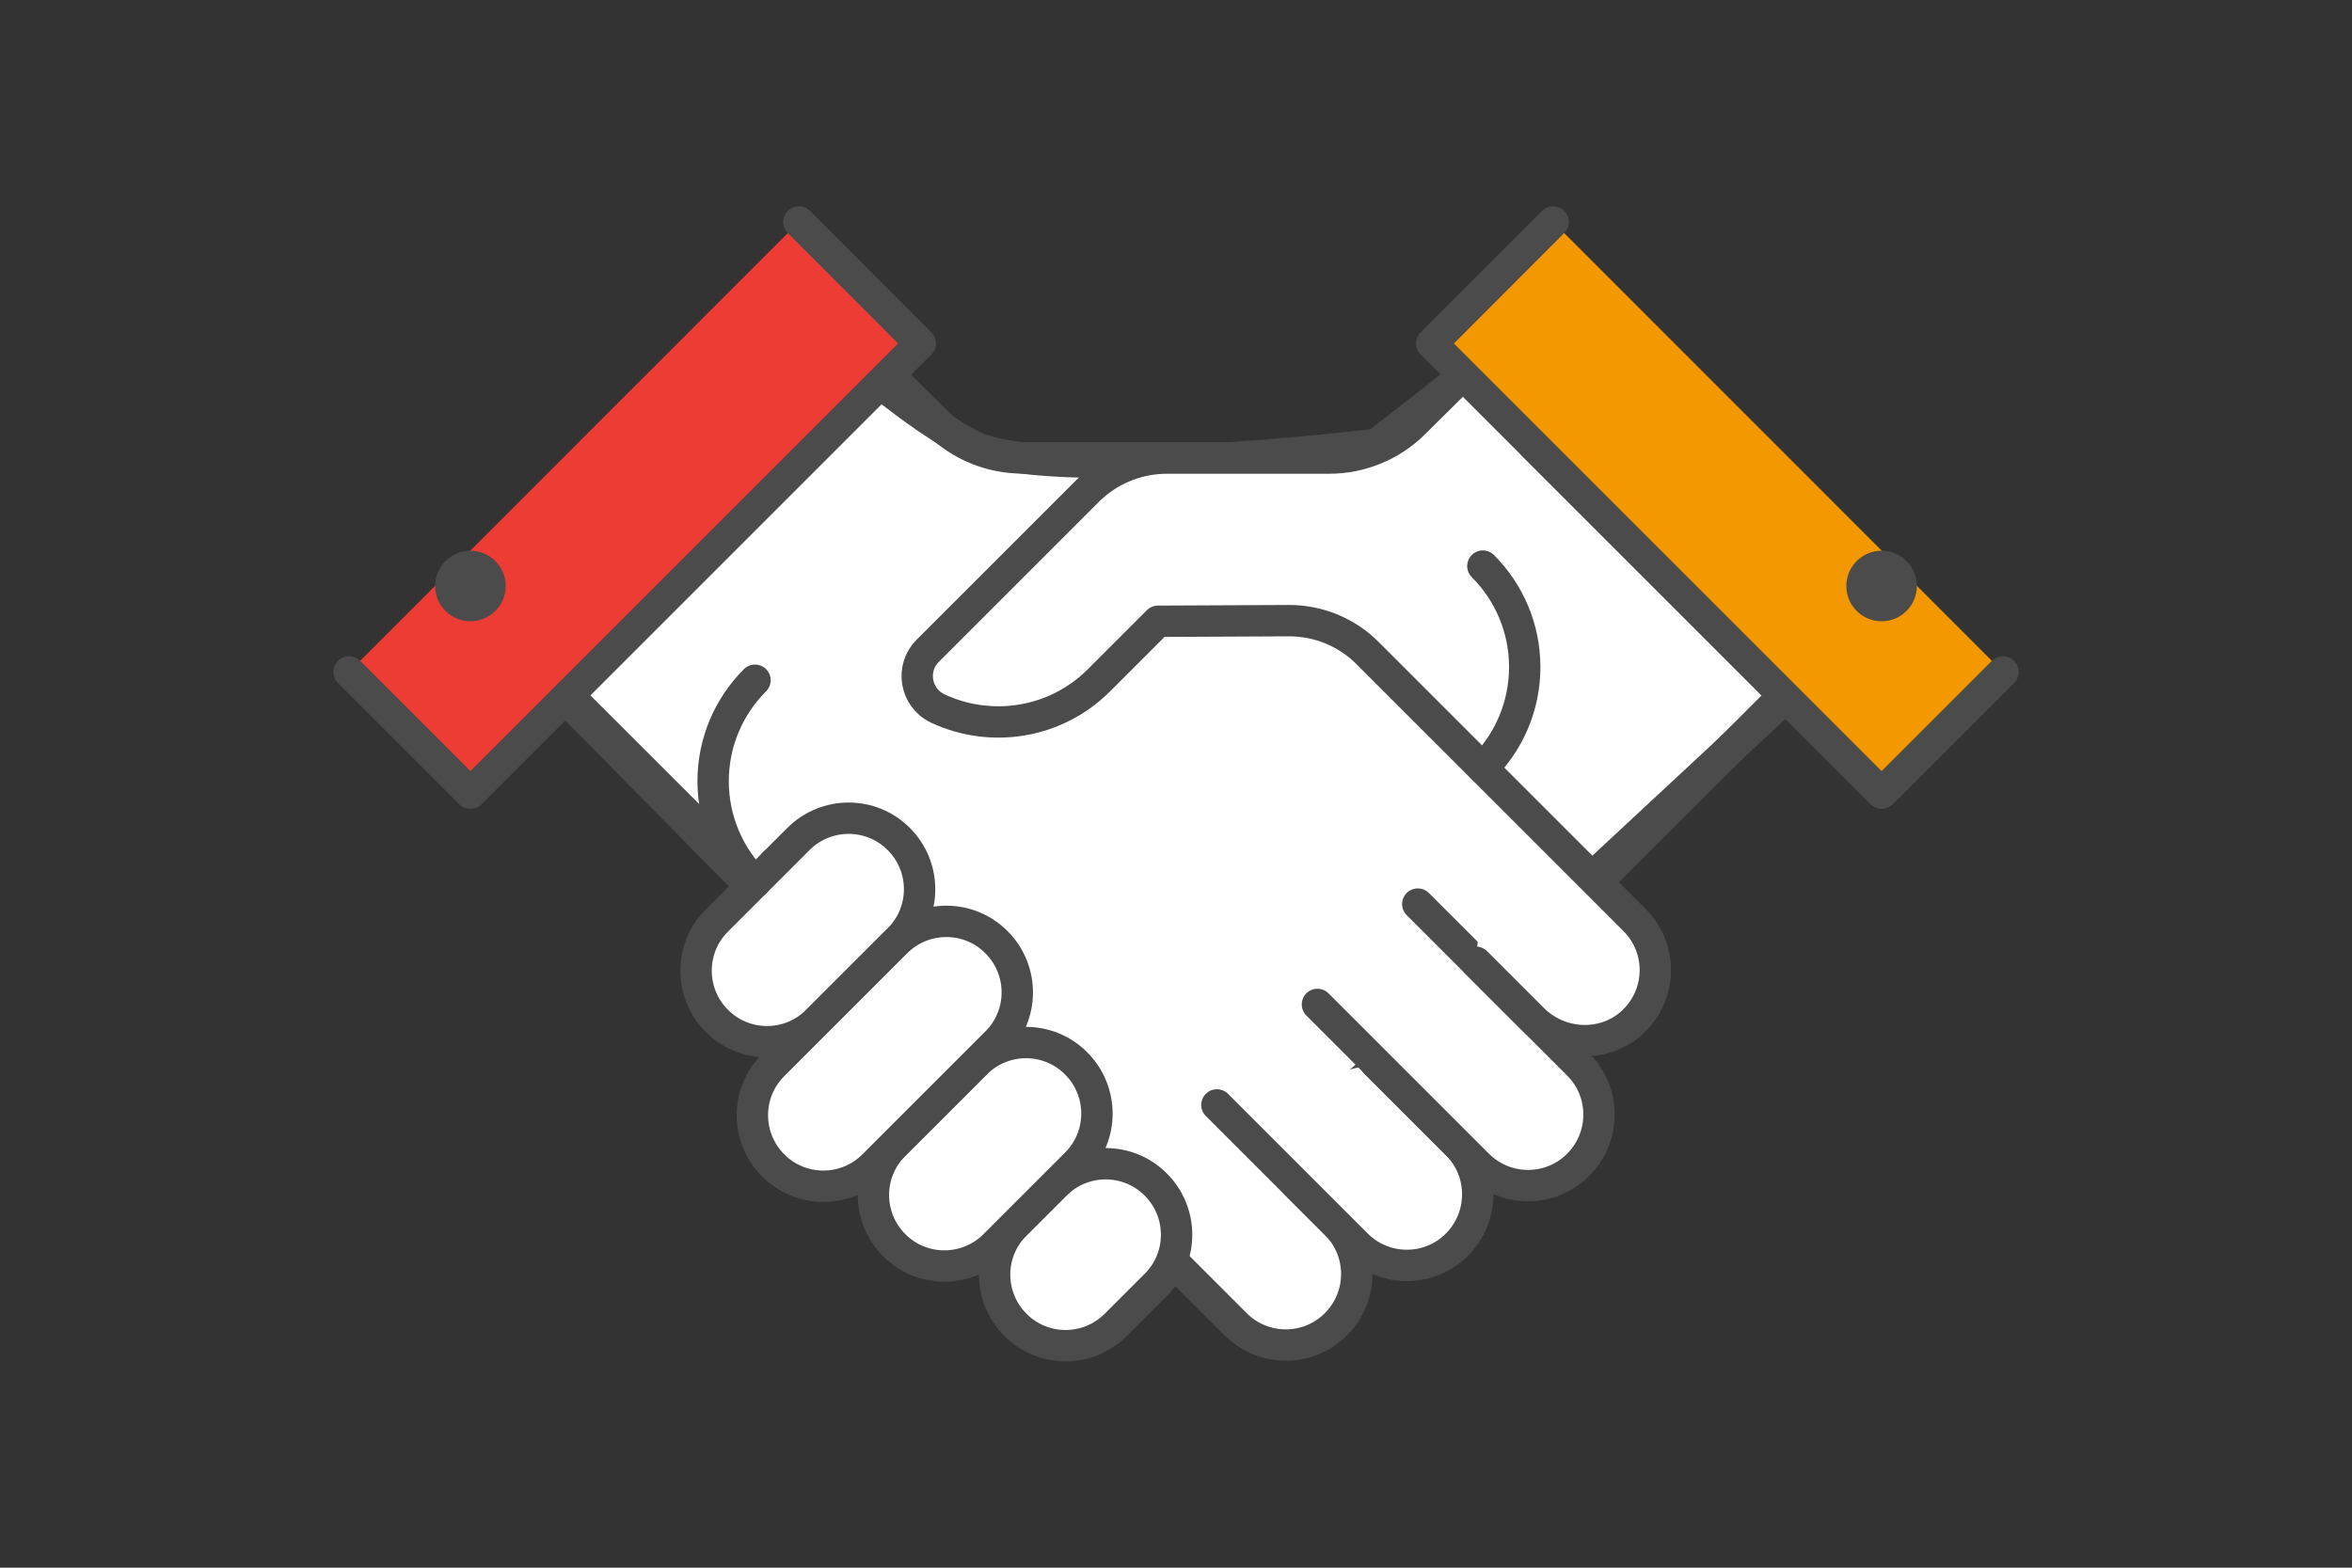 <?xml version="1.0" encoding="UTF-8"?><svg id="_データ" xmlns="http://www.w3.org/2000/svg" viewBox="0 0 150 100"><rect x="0" y="0" width="150" height="100" fill="#333333" stroke="none"/><defs><style>.cls-1{fill:#f39800;}.cls-1,.cls-2,.cls-3,.cls-4,.cls-5{stroke:#4b4b4b;stroke-width:2px;}.cls-1,.cls-2,.cls-4,.cls-5{stroke-linecap:round;stroke-linejoin:round;}.cls-2{fill:#ed3c34;}.cls-6,.cls-7{stroke-width:0px;}.cls-6,.cls-4{fill:none;}.cls-7{fill:#4b4b4b;}.cls-3{stroke-miterlimit:10;}.cls-3,.cls-5{fill:#fff;}</style></defs><path class="cls-3" d="m52.16,20.95l-20.38,19.25,40.67,41.26,27.25-23.79,16.25-15.11-20.5-20.2-7.66,5.98s-21.2,2.59-25.97,0c-4.77-2.59-9.66-7.38-9.66-7.38Z"/><line class="cls-4" x1="56.61" y1="23.88" x2="37.4" y2="43.09"/><path class="cls-4" d="m77.98,29.21h-12.77c-2.03,0-3.98-.8-5.42-2.23l-7.62-7.55"/><polyline class="cls-2" points="22.26 42.86 30 50.6 58.69 21.91 50.95 14.16"/><path class="cls-7" d="m27.75,37.38c0,1.24,1.01,2.25,2.25,2.25s2.25-1.01,2.25-2.25-1.01-2.25-2.25-2.25-2.25,1.01-2.25,2.25Z"/><path class="cls-5" d="m49.38,55.05l29.42,29.42c1.77,1.77,4.64,1.77,6.4,0,1.77-1.77,1.77-4.64,0-6.4l-2.55-2.55"/><path class="cls-5" d="m77.61,70.48l8.91,8.91c1.77,1.77,4.64,1.77,6.4,0s1.77-4.64,0-6.4l-5.2-5.2"/><path class="cls-5" d="m84.02,64.07l10.23,10.23c1.77,1.77,4.64,1.77,6.4,0,1.77-1.77,1.77-4.64,0-6.4l-10.23-10.23"/><path class="cls-5" d="m71.16,84.51c-1.77,1.77-4.64,1.77-6.4,0-1.77-1.77-1.77-4.64,0-6.4l2.55-2.55c1.77-1.77,4.64-1.77,6.4,0,1.77,1.77,1.77,4.64,0,6.4l-2.55,2.55Z"/><path class="cls-5" d="m52.12,65.12c-1.77,1.77-4.64,1.77-6.4,0-1.77-1.77-1.77-4.64,0-6.4l5.2-5.2c1.77-1.77,4.64-1.77,6.4,0,1.77,1.77,1.77,4.64,0,6.4l-5.2,5.2Z"/><path class="cls-5" d="m63.43,79.43c-1.77,1.77-4.64,1.77-6.4,0-1.77-1.77-1.77-4.64,0-6.4l5.2-5.2c1.77-1.77,4.64-1.77,6.4,0,1.77,1.77,1.77,4.64,0,6.4l-5.2,5.2Z"/><path class="cls-5" d="m55.71,74.34c-1.77,1.77-4.64,1.77-6.4,0-1.77-1.77-1.77-4.64,0-6.4l7.84-7.84c1.77-1.77,4.64-1.77,6.4,0,1.77,1.77,1.77,4.64,0,6.4l-7.84,7.84Z"/><line class="cls-4" x1="101.84" y1="56.27" x2="113.76" y2="44.36"/><line class="cls-4" x1="93.28" y1="23.88" x2="113.99" y2="44.59"/><path class="cls-5" d="m94.13,61.38l3.62,3.62c1.74,1.74,4.58,1.87,6.38.19,1.88-1.76,1.92-4.71.11-6.51l-17.02-17.02c-1.34-1.34-3.15-2.08-5.04-2.07l-8.33.04-3.77,3.77c-2.78,2.78-6.92,3.37-10.28,1.79-1.43-.68-1.75-2.57-.63-3.68l10.2-10.2c1.34-1.34,3.15-2.09,5.05-2.09h10.34c2.03,0,3.98-.8,5.42-2.23l7.62-7.55"/><path class="cls-5" d="m94.57,36.11c1.65,1.65,2.67,3.93,2.67,6.44s-1.02,4.79-2.67,6.44"/><polyline class="cls-1" points="127.74 42.86 120 50.6 91.31 21.91 99.05 14.16"/><line class="cls-4" x1="48.16" y1="56.27" x2="36.24" y2="44.36"/><path class="cls-7" d="m122.25,37.38c0,1.24-1.01,2.25-2.25,2.25s-2.25-1.01-2.25-2.25,1.01-2.25,2.25-2.25,2.25,1.01,2.25,2.25Z"/><path class="cls-5" d="m48.15,43.39c-1.65,1.65-2.67,3.93-2.67,6.44s1.02,4.79,2.67,6.44"/><rect class="cls-6" x="0" width="150" height="100"/><rect class="cls-6" x="0" width="150" height="100"/></svg>